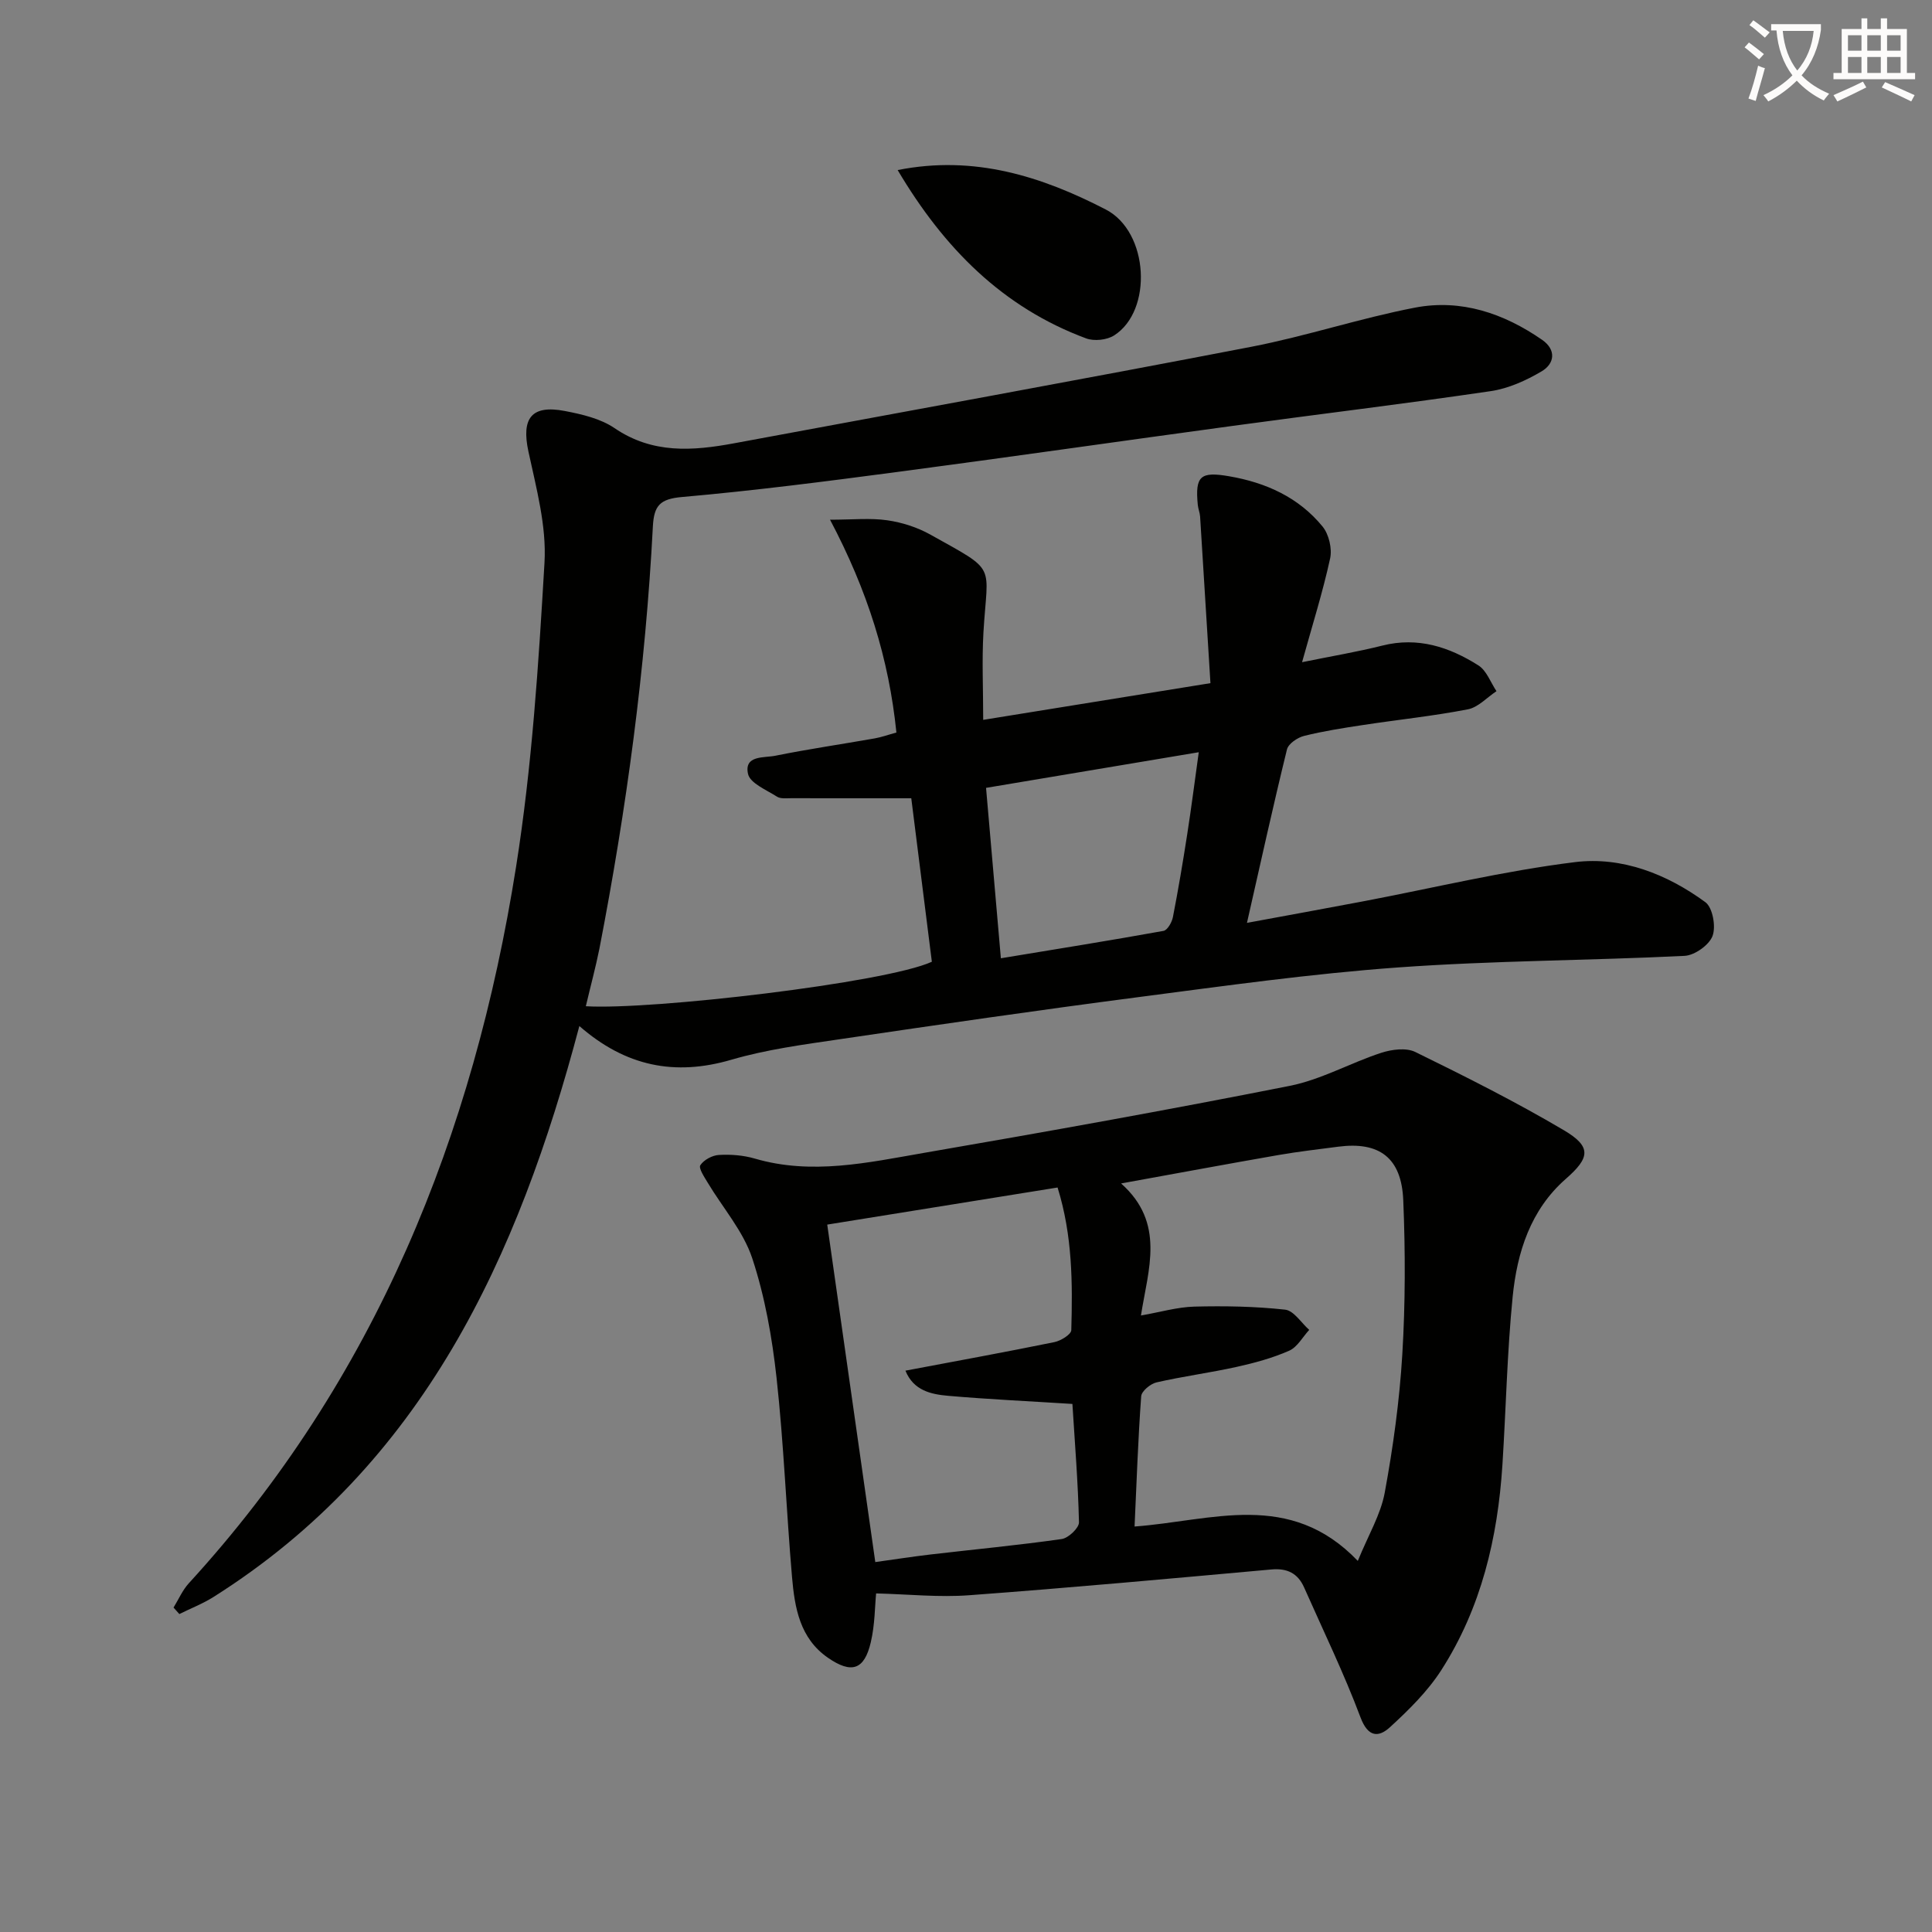 <svg enable-background="new 0 0 400 400" viewBox="0 0 400 400" xmlns="http://www.w3.org/2000/svg"><rect x="0" y="0" width="400" height="400" fill="#808080" stroke="none"/><path d="m362.1 8.8c1.1.8 2.1 1.6 3.1 2.4l-1 1.1c-1.3-1.1-2.3-2-3-2.5zm1.9 4.8c.5.2.9.4 1.4.5-.6 2.3-1.3 4.5-1.9 6.8l-1.5-.5c.8-2.1 1.4-4.3 2-6.8zm-1-9.4c1.3.9 2.4 1.8 3.4 2.5l-1 1.1c-1.4-1.2-2.4-2.1-3.2-2.6zm3.7 2.2v-1.4h10.3v1.2c-.5 3.6-1.8 6.8-4 9.4 1.5 1.6 3.4 2.8 5.7 3.8-.3.4-.7.8-1.1 1.4-2.3-1.1-4.1-2.5-5.6-4.1-1.6 1.6-3.6 3.1-5.9 4.3-.3-.5-.7-.9-1-1.3 2.4-1.1 4.4-2.5 6-4.1-1.9-2.5-3-5.6-3.3-9.3h-1.1zm8.8 0h-6.4c.3 3.3 1.3 6 3 8.2 2-2.3 3.1-5.1 3.4-8.2z" fill="#fcfbfa"/><path d="m385.3 3.8h1.3v2.2h2.8v-2.2h1.3v2.2h4.1v9.1h1.7v1.3h-16.9v-1.3h1.7v-9.1h4.1v-2.2zm.4 13.1.7 1.2c-1.8.9-3.8 1.9-6 2.9-.2-.4-.5-.8-.8-1.3 2.3-1 4.3-1.9 6.1-2.8zm-3.1-6.4h2.8v-3.2h-2.8zm0 4.6h2.8v-3.3h-2.8zm4-4.6h2.8v-3.2h-2.8zm0 4.6h2.8v-3.3h-2.8zm3.7 1.9c2.1.9 4.1 1.8 6.1 2.7l-.7 1.3c-2.2-1.1-4.2-2-6.1-2.9zm3.2-9.7h-2.8v3.2h2.8zm-2.8 7.8h2.8v-3.3h-2.8z" fill="#fcfbfa"/><g fill="#010100"><path d="m121.29 208.33c13.42.83 62.13-4.84 71.64-9.21-1.41-11.22-2.84-22.54-4.26-33.85-8.4 0-16.63.01-24.85-.01-1 0-2.2.16-2.95-.32-2.19-1.4-5.58-2.78-6-4.71-.86-3.92 3.35-3.29 5.64-3.76 6.82-1.38 13.72-2.38 20.57-3.59 1.44-.25 2.83-.76 4.51-1.22-1.55-15.22-5.95-29.32-13.74-44.06 4.7 0 8.34-.39 11.86.12 3.05.44 6.2 1.45 8.89 2.95 14.07 7.86 11.85 5.78 11.01 20.28-.33 5.76-.05 11.55-.05 18.09 16.02-2.59 30.97-5 47.05-7.6-.72-11.69-1.42-23.08-2.14-34.47-.05-.82-.4-1.62-.48-2.44-.59-6.02.57-6.95 6.52-5.92 7.64 1.32 14.38 4.38 19.31 10.4 1.31 1.6 2.01 4.57 1.57 6.6-1.51 6.93-3.65 13.71-5.81 21.49 6.11-1.25 11.42-2.13 16.63-3.44 7.35-1.85 13.85.29 19.87 4.1 1.7 1.07 2.53 3.52 3.75 5.34-1.97 1.3-3.79 3.35-5.93 3.76-7.16 1.39-14.44 2.14-21.66 3.24-4.1.62-8.22 1.26-12.24 2.26-1.37.34-3.26 1.62-3.55 2.81-2.87 11.7-5.46 23.47-8.28 35.9 8.36-1.55 16.14-2.95 23.91-4.43 14.67-2.78 29.24-6.33 44.03-8.15 9.68-1.19 19.03 2.48 26.97 8.3 1.51 1.11 2.22 5.04 1.48 7-.71 1.88-3.7 4-5.78 4.11-19.77.98-39.61.97-59.34 2.4-18.04 1.3-35.99 3.83-53.94 6.17-20.57 2.68-41.11 5.66-61.63 8.69-7.54 1.11-15.18 2.12-22.46 4.25-11.7 3.42-21.89 1.38-31.46-6.98-12.67 47.89-32.3 90.78-75.77 118.22-2.21 1.39-4.69 2.35-7.05 3.52-.4-.45-.8-.9-1.2-1.34 1.04-1.69 1.85-3.6 3.17-5.04 38.6-42.14 58.95-92.75 67.75-148.35 3.29-20.77 4.65-41.9 5.88-62.93.45-7.6-1.7-15.46-3.33-23.05-1.47-6.84.6-9.7 7.54-8.37 3.54.68 7.38 1.57 10.28 3.54 7.87 5.37 16.18 4.74 24.76 3.15 35.71-6.64 71.46-13.11 107.13-19.99 11.38-2.2 22.47-5.91 33.86-8.1 9.53-1.83 18.39 1.18 26.31 6.67 2.98 2.07 2.59 4.93-.1 6.52-3.21 1.9-6.88 3.56-10.53 4.1-17.74 2.61-35.56 4.76-53.33 7.18-23.2 3.15-46.37 6.49-69.58 9.56-14.81 1.96-29.65 3.87-44.53 5.18-4.56.4-5.81 1.75-6.04 6.09-1.52 29.41-5.47 58.53-11.07 87.43-.77 3.83-1.81 7.66-2.81 11.91zm82.86-45.21c1.05 12.05 2.04 23.38 3.07 35.28 11.57-1.91 22.64-3.68 33.67-5.67.82-.15 1.74-1.78 1.95-2.86 1.11-5.69 2.07-11.41 2.96-17.14.85-5.46 1.55-10.95 2.39-16.99-15.12 2.53-29.31 4.91-44.04 7.38z"/><path d="m181.39 329.9c-.26 2.58-.24 6.45-1.1 10.11-1.34 5.74-3.99 6.59-8.89 3.2-5.82-4.03-6.87-10.37-7.42-16.69-1.18-13.73-1.7-27.53-3.2-41.23-.92-8.36-2.41-16.83-5.04-24.79-1.86-5.61-6.1-10.43-9.21-15.63-.7-1.17-1.94-3.01-1.53-3.63.73-1.11 2.48-2.05 3.86-2.12 2.45-.14 5.05.06 7.41.75 11.79 3.45 23.39.84 34.92-1.16 25.33-4.37 50.64-8.9 75.86-13.9 6.49-1.29 12.53-4.75 18.9-6.83 2.18-.71 5.17-1.11 7.07-.18 10.41 5.1 20.79 10.31 30.76 16.2 5.81 3.43 5.38 5.72.41 10.07-7.32 6.41-10.09 15.21-11.01 24.4-1.15 11.56-1.38 23.21-2.12 34.81-.97 15.13-4.39 29.63-12.66 42.51-2.83 4.4-6.72 8.23-10.6 11.79-2.33 2.14-4.54 2.19-6.12-2.01-3.43-9.14-7.71-17.95-11.67-26.89-1.3-2.93-3.49-4.04-6.77-3.74-20.82 1.88-41.65 3.79-62.5 5.33-6.28.48-12.65-.2-19.35-.37zm54.83-57.54c3.97-.69 7.5-1.74 11.05-1.84 6.27-.16 12.58-.05 18.8.63 1.8.2 3.34 2.73 4.99 4.19-1.37 1.48-2.46 3.57-4.15 4.31-3.45 1.52-7.17 2.53-10.87 3.35-5.5 1.22-11.11 1.95-16.6 3.21-1.26.29-3.1 1.82-3.17 2.88-.65 8.91-.95 17.85-1.37 26.96 15.99-1.17 32.09-7.63 46.22 7.12 2.17-5.34 4.73-9.57 5.57-14.11 1.74-9.44 3.06-19.03 3.64-28.61.64-10.62.64-21.32.2-31.96-.36-8.81-4.97-12.19-13.46-11.08-4.12.54-8.25 1.01-12.34 1.72-10.66 1.86-21.3 3.84-32.62 5.89 9.22 8.2 5.61 17.74 4.11 27.34zm-14.19 18.31c-9.16-.58-17.44-.96-25.7-1.68-3.55-.31-7.19-1.07-8.87-5.21 10.49-1.98 20.69-3.84 30.84-5.91 1.33-.27 3.48-1.59 3.5-2.48.27-9.76.26-19.54-2.84-29.53-16.01 2.58-31.77 5.12-47.69 7.68 3.25 22.82 6.62 46.49 9.95 69.87 4.25-.59 7.83-1.15 11.43-1.57 9.06-1.06 18.14-1.91 27.17-3.2 1.38-.2 3.59-2.29 3.57-3.46-.19-8.25-.86-16.48-1.36-24.51z"/><path d="m185.85 35.21c15.89-3.17 29.87 1.34 43.08 8.16 8.98 4.64 9.76 20.98 1.73 26.08-1.49.95-4.13 1.23-5.79.61-17.26-6.41-29.42-18.65-39.02-34.85z"/></g></svg>
